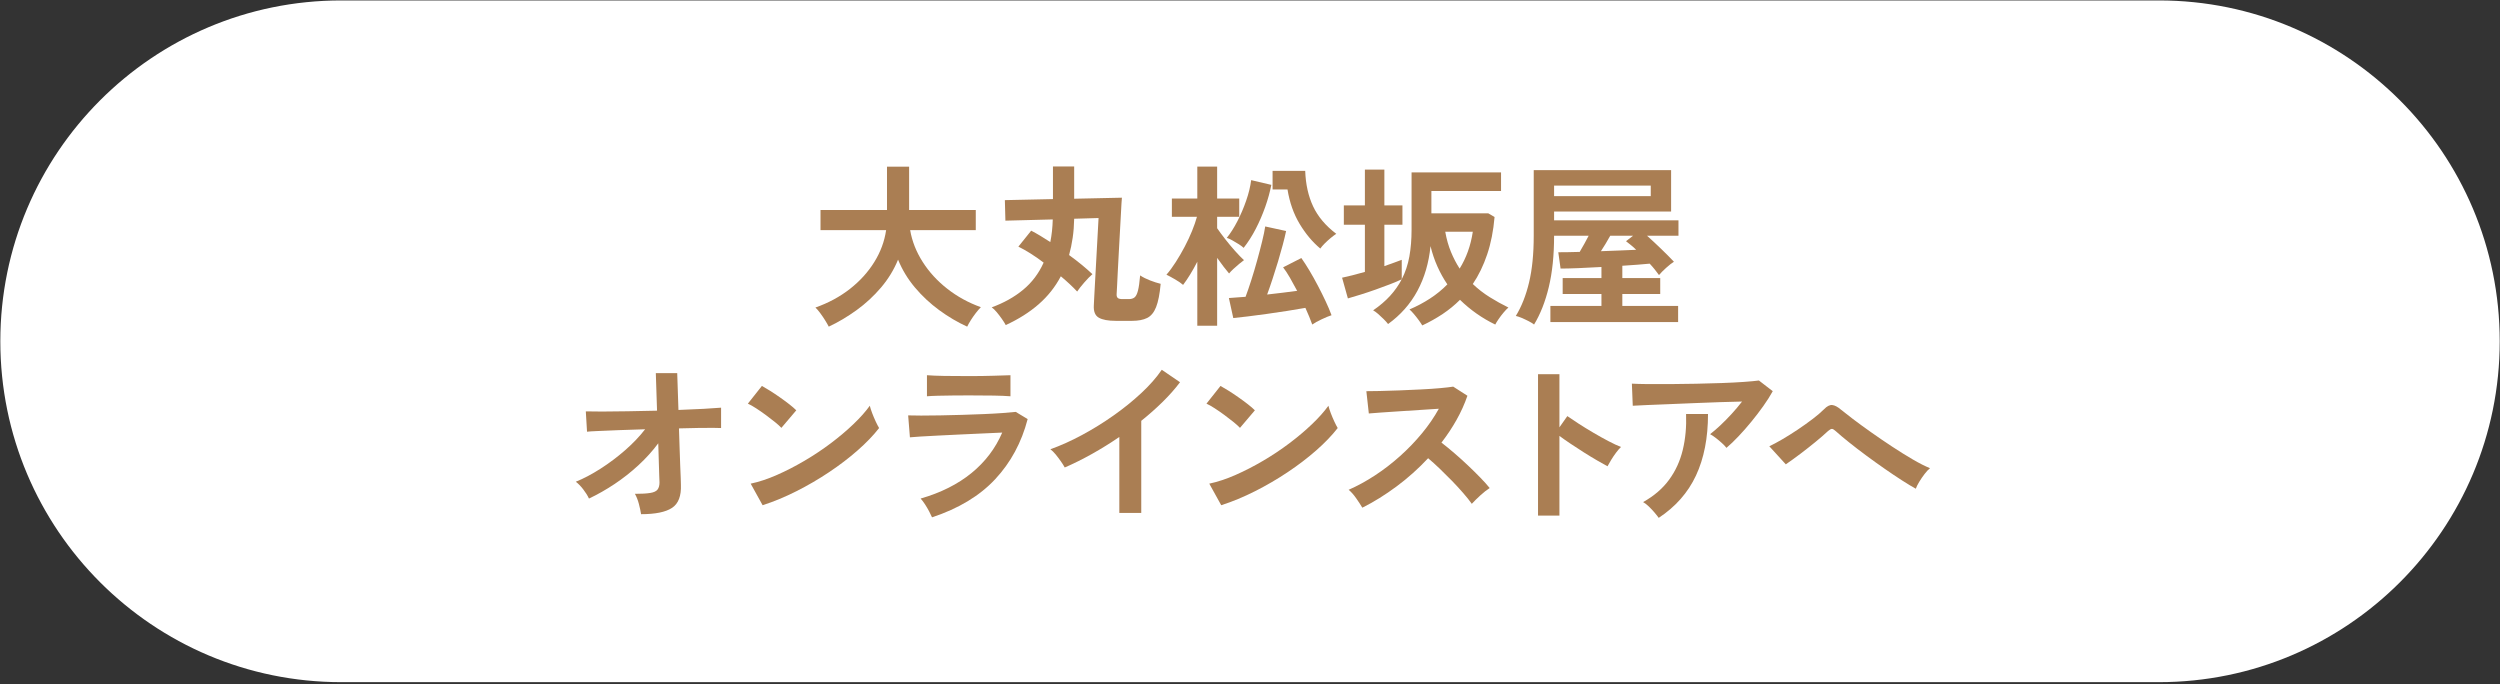 <?xml version="1.0" encoding="UTF-8" standalone="no"?>
<!DOCTYPE svg PUBLIC "-//W3C//DTD SVG 1.1//EN" "http://www.w3.org/Graphics/SVG/1.1/DTD/svg11.dtd">
<svg width="100%" height="100%" viewBox="0 0 950 260" version="1.1" xmlns="http://www.w3.org/2000/svg" xmlns:xlink="http://www.w3.org/1999/xlink" xml:space="preserve" xmlns:serif="http://www.serif.com/" style="fill-rule:evenodd;clip-rule:evenodd;stroke-linejoin:round;stroke-miterlimit:2;">
    <rect x="0" y="0" width="950" height="260" fill="#333333" stroke="none"/>
    <g transform="matrix(4.167,0,0,4.167,-1516.74,-2034.31)">
        <path d="M560.861,550.403L395.102,550.403C377.935,550.403 364.018,536.486 364.018,519.319C364.018,502.152 377.935,488.235 395.102,488.235L560.861,488.235C578.028,488.235 591.945,502.152 591.945,519.319C591.945,536.486 578.028,550.403 560.861,550.403" style="fill:white;fill-rule:nonzero;"/>
    </g>
    <g transform="matrix(4.167,0,0,4.167,-1516.74,-2106.25)">
        <path d="M439.565,535.248C439.478,535.077 439.365,534.877 439.22,534.648C439.076,534.419 438.926,534.2 438.772,533.992C438.618,533.784 438.476,533.622 438.349,533.504C439.532,533.088 440.58,532.522 441.492,531.809C442.405,531.094 443.146,530.277 443.716,529.36C444.287,528.443 444.647,527.472 444.796,526.448L438.813,526.448L438.813,524.608L444.876,524.608L444.876,520.656L446.893,520.656L446.893,524.608L452.972,524.608L452.972,526.448L446.988,526.448C447.16,527.451 447.538,528.414 448.125,529.336C448.71,530.259 449.46,531.077 450.373,531.792C451.284,532.507 452.306,533.066 453.436,533.472C453.297,533.611 453.146,533.787 452.98,534C452.815,534.214 452.661,534.435 452.516,534.664C452.373,534.894 452.263,535.088 452.188,535.248C451.303,534.843 450.45,534.339 449.628,533.736C448.806,533.134 448.071,532.445 447.419,531.672C446.77,530.898 446.258,530.054 445.885,529.136C445.51,530.054 444.993,530.901 444.333,531.68C443.671,532.459 442.926,533.146 442.101,533.744C441.273,534.342 440.428,534.843 439.565,535.248" style="fill:rgb(170,126,83);fill-rule:nonzero;"/>
    </g>
    <g transform="matrix(4.167,0,0,4.167,-1516.74,-2106.92)">
        <path d="M455.705,535.264C455.62,535.104 455.503,534.917 455.353,534.703C455.204,534.491 455.047,534.285 454.882,534.087C454.716,533.89 454.563,533.743 454.426,533.648C455.534,533.243 456.489,532.709 457.289,532.047C458.09,531.386 458.714,530.56 459.161,529.568C458.756,529.258 458.353,528.979 457.953,528.728C457.554,528.477 457.187,528.272 456.857,528.112L458.025,526.656C458.292,526.794 458.572,526.951 458.865,527.127C459.158,527.304 459.46,527.493 459.769,527.696C459.833,527.375 459.884,527.042 459.922,526.696C459.959,526.349 459.982,525.994 459.993,525.631L455.674,525.743L455.625,523.871L460.01,523.776L460.01,520.799L461.945,520.799L461.945,523.743L466.298,523.648C466.287,523.701 466.273,523.885 466.258,524.2C466.241,524.514 466.22,524.914 466.193,525.4C466.167,525.885 466.138,526.415 466.105,526.992C466.073,527.568 466.041,528.149 466.01,528.736C465.977,529.323 465.948,529.874 465.922,530.392C465.894,530.91 465.873,531.349 465.857,531.711C465.842,532.075 465.828,532.32 465.817,532.448C465.807,532.597 465.839,532.709 465.913,532.784C465.988,532.859 466.132,532.896 466.346,532.896L466.922,532.896C467.145,532.896 467.321,532.845 467.449,532.743C467.577,532.642 467.682,532.437 467.762,532.127C467.842,531.819 467.908,531.355 467.961,530.736C468.218,530.907 468.518,531.058 468.865,531.192C469.212,531.326 469.534,531.429 469.833,531.503C469.748,532.432 469.609,533.138 469.417,533.623C469.226,534.109 468.953,534.44 468.601,534.616C468.249,534.791 467.791,534.879 467.226,534.879L465.737,534.879C465.044,534.879 464.529,534.784 464.193,534.592C463.857,534.4 463.705,534.027 463.737,533.472C463.748,533.247 463.762,532.981 463.777,532.671C463.793,532.363 463.817,531.911 463.85,531.32C463.882,530.728 463.924,529.957 463.977,529.007C464.03,528.058 464.095,526.89 464.169,525.503L461.945,525.568C461.934,526.176 461.89,526.754 461.809,527.304C461.729,527.853 461.62,528.378 461.481,528.879C461.908,529.189 462.306,529.495 462.674,529.799C463.041,530.104 463.353,530.378 463.609,530.623C463.386,530.816 463.135,531.072 462.857,531.392C462.58,531.711 462.366,531.984 462.218,532.207C461.811,531.771 461.315,531.306 460.729,530.816C460.218,531.786 459.543,532.637 458.705,533.368C457.868,534.098 456.868,534.73 455.705,535.264" style="fill:rgb(170,126,83);fill-rule:nonzero;"/>
    </g>
    <g transform="matrix(4.167,0,0,4.167,-1516.74,-2106.59)">
        <path d="M484.39,528.208C483.676,527.611 483.046,526.859 482.502,525.952C481.958,525.046 481.59,524 481.399,522.816L480.038,522.816L480.038,521.12L483.014,521.12C483.057,522.347 483.297,523.427 483.735,524.36C484.171,525.294 484.875,526.128 485.846,526.864C485.697,526.96 485.527,527.088 485.334,527.248C485.142,527.408 484.961,527.573 484.79,527.744C484.619,527.915 484.487,528.069 484.39,528.208M483.655,535.136C483.505,534.709 483.297,534.203 483.031,533.616C482.561,533.702 482.017,533.792 481.399,533.889C480.78,533.984 480.153,534.077 479.519,534.168C478.884,534.259 478.294,534.336 477.75,534.4C477.206,534.464 476.775,534.513 476.454,534.544L476.054,532.72C476.214,532.71 476.425,532.693 476.687,532.672C476.948,532.651 477.244,532.63 477.575,532.608C477.735,532.182 477.908,531.678 478.094,531.097C478.281,530.515 478.459,529.915 478.63,529.296C478.801,528.678 478.953,528.097 479.086,527.552C479.22,527.008 479.313,526.555 479.367,526.192L481.271,526.608C481.196,526.971 481.094,527.393 480.966,527.872C480.838,528.353 480.695,528.859 480.535,529.393C480.374,529.926 480.209,530.451 480.038,530.968C479.868,531.485 479.703,531.963 479.542,532.4C480.023,532.347 480.499,532.291 480.974,532.232C481.449,532.174 481.884,532.118 482.279,532.064C482.054,531.638 481.833,531.235 481.615,530.856C481.396,530.478 481.191,530.166 480.998,529.92L482.662,529.072C482.897,529.403 483.145,529.787 483.407,530.225C483.667,530.662 483.923,531.12 484.174,531.601C484.425,532.08 484.66,532.552 484.878,533.017C485.097,533.48 485.276,533.904 485.414,534.288C485.18,534.362 484.881,534.485 484.519,534.656C484.156,534.827 483.868,534.986 483.655,535.136M477.399,528.145C477.302,528.048 477.159,527.938 476.966,527.816C476.775,527.693 476.577,527.576 476.374,527.464C476.171,527.353 476.001,527.275 475.863,527.232C476.193,526.827 476.513,526.326 476.823,525.729C477.131,525.131 477.401,524.502 477.63,523.84C477.86,523.179 478.012,522.555 478.086,521.968L479.926,522.4C479.798,523.051 479.612,523.723 479.367,524.416C479.12,525.109 478.833,525.776 478.502,526.416C478.171,527.057 477.804,527.632 477.399,528.145M473.174,535.248L473.174,529.408C472.747,530.24 472.316,530.944 471.878,531.521C471.707,531.371 471.468,531.206 471.159,531.024C470.849,530.843 470.582,530.699 470.359,530.592C470.647,530.262 470.932,529.875 471.214,529.433C471.497,528.989 471.766,528.525 472.023,528.04C472.279,527.555 472.502,527.075 472.695,526.601C472.886,526.126 473.036,525.696 473.142,525.312L470.855,525.312L470.855,523.648L473.174,523.648L473.174,520.736L474.983,520.736L474.983,523.648L476.998,523.648L476.998,525.312L474.983,525.312L474.983,526.353C475.163,526.619 475.404,526.944 475.702,527.328C476.001,527.712 476.308,528.08 476.622,528.433C476.937,528.784 477.206,529.062 477.43,529.265C477.324,529.339 477.177,529.454 476.991,529.608C476.804,529.763 476.625,529.92 476.454,530.08C476.284,530.24 476.156,530.374 476.071,530.48C475.932,530.32 475.766,530.115 475.575,529.864C475.382,529.613 475.185,529.344 474.983,529.057L474.983,535.248L473.174,535.248Z" style="fill:rgb(170,126,83);fill-rule:nonzero;"/>
    </g>
    <g transform="matrix(4.167,0,0,4.167,-1516.74,-2105.58)">
        <path d="M497.097,529.792C497.396,529.312 497.647,528.792 497.849,528.232C498.052,527.671 498.201,527.071 498.297,526.432L495.785,526.432C495.903,527.103 496.076,527.718 496.305,528.271C496.535,528.827 496.798,529.333 497.097,529.792M493.689,534.976C493.615,534.848 493.505,534.686 493.362,534.488C493.217,534.29 493.068,534.102 492.913,533.92C492.758,533.738 492.627,533.604 492.521,533.519C493.193,533.232 493.82,532.898 494.401,532.519C494.983,532.141 495.508,531.712 495.977,531.232C495.636,530.729 495.334,530.189 495.074,529.608C494.812,529.026 494.601,528.405 494.441,527.743C494.291,529.258 493.895,530.616 493.249,531.816C492.604,533.016 491.71,534.026 490.57,534.848C490.473,534.719 490.342,534.572 490.177,534.408C490.012,534.242 489.844,534.084 489.673,533.936C489.502,533.787 489.348,533.675 489.209,533.599C489.817,533.184 490.334,532.741 490.761,532.271C491.188,531.803 491.539,531.302 491.817,530.767C491.53,530.906 491.177,531.055 490.761,531.216C490.345,531.376 489.906,531.538 489.441,531.704C488.977,531.868 488.524,532.021 488.081,532.159C487.638,532.299 487.246,532.416 486.906,532.512L486.377,530.623C486.622,530.569 486.929,530.498 487.297,530.408C487.665,530.317 488.052,530.214 488.457,530.096L488.457,525.792L486.537,525.792L486.537,524.031L488.457,524.031L488.457,520.767L490.233,520.767L490.233,524.031L491.881,524.031L491.881,525.792L490.233,525.792L490.233,529.567C490.542,529.461 490.833,529.357 491.105,529.256C491.377,529.153 491.615,529.065 491.817,528.992L491.817,530.767C492.148,530.127 492.379,529.435 492.513,528.688C492.647,527.941 492.713,527.131 492.713,526.256L492.713,521.023L500.873,521.023L500.873,522.719L494.521,522.719L494.521,524.752L499.705,524.752L500.282,525.088C500.174,526.347 499.951,527.482 499.609,528.496C499.268,529.509 498.83,530.411 498.297,531.199C498.766,531.647 499.279,532.045 499.833,532.392C500.388,532.738 500.958,533.055 501.545,533.343C501.417,533.45 501.271,533.603 501.105,533.8C500.94,533.997 500.787,534.197 500.649,534.4C500.51,534.603 500.41,534.767 500.345,534.896C499.747,534.608 499.18,534.274 498.641,533.896C498.103,533.517 497.598,533.098 497.129,532.639C496.649,533.119 496.121,533.551 495.545,533.936C494.969,534.319 494.351,534.665 493.689,534.976" style="fill:rgb(170,126,83);fill-rule:nonzero;"/>
    </g>
    <g transform="matrix(4.167,0,0,4.167,-1516.74,-2105.72)">
        <path d="M509.981,528.24C510.546,528.219 511.109,528.197 511.669,528.176C512.229,528.155 512.739,528.134 513.197,528.112C513.047,527.964 512.893,527.824 512.733,527.696C512.573,527.568 512.419,527.445 512.269,527.329L512.909,526.832L510.829,526.832C510.701,527.067 510.562,527.306 510.413,527.552C510.263,527.798 510.12,528.027 509.981,528.24M505.71,523.216L514.525,523.216L514.525,522.256L505.71,522.256L505.71,523.216ZM503.885,534.927C503.767,534.832 503.605,534.73 503.397,534.624C503.189,534.517 502.978,534.42 502.765,534.329C502.551,534.237 502.371,534.176 502.221,534.144C502.744,533.291 503.146,532.272 503.429,531.088C503.711,529.904 503.853,528.491 503.853,526.848L503.853,520.848L516.381,520.848L516.381,524.624L505.71,524.624L505.71,525.425L517.053,525.425L517.053,526.832L514.189,526.832C514.594,527.195 515.021,527.592 515.469,528.024C515.918,528.456 516.306,528.848 516.637,529.2C516.434,529.329 516.197,529.514 515.925,529.76C515.653,530.006 515.437,530.224 515.277,530.416C515.17,530.266 515.045,530.101 514.901,529.92C514.757,529.739 514.599,529.557 514.429,529.376C514.109,529.409 513.736,529.44 513.309,529.472C512.882,529.504 512.423,529.536 511.933,529.568L511.933,530.688L515.389,530.688L515.389,532.144L511.933,532.144L511.933,533.232L517.021,533.232L517.021,534.704L505.373,534.704L505.373,533.232L510.029,533.232L510.029,532.144L506.493,532.144L506.493,530.688L510.029,530.688L510.029,529.68C509.294,529.722 508.591,529.758 507.925,529.784C507.258,529.81 506.717,529.824 506.301,529.824L506.093,528.336C506.338,528.336 506.629,528.334 506.965,528.329C507.301,528.324 507.661,528.315 508.045,528.304C508.194,528.058 508.341,527.803 508.485,527.536C508.629,527.269 508.754,527.035 508.861,526.832L505.71,526.832L505.71,526.848C505.71,528.619 505.549,530.171 505.229,531.504C504.909,532.839 504.461,533.978 503.885,534.927" style="fill:rgb(170,126,83);fill-rule:nonzero;"/>
    </g>
    <g transform="matrix(4.167,0,0,4.167,-1516.74,-1956.51)">
        <path d="M422.45,516.415C422.407,516.137 422.341,515.825 422.25,515.478C422.159,515.132 422.039,514.825 421.889,514.559C422.498,514.559 422.965,514.532 423.29,514.478C423.615,514.426 423.837,514.321 423.954,514.167C424.071,514.012 424.13,513.796 424.13,513.519C424.13,513.423 424.122,513.204 424.105,512.862C424.09,512.521 424.076,512.098 424.066,511.591C424.055,511.084 424.039,510.537 424.017,509.95C423.495,510.654 422.892,511.321 422.21,511.95C421.527,512.58 420.802,513.15 420.034,513.663C419.265,514.175 418.487,514.617 417.698,514.99C417.57,514.714 417.393,514.431 417.17,514.143C416.946,513.854 416.721,513.625 416.498,513.455C417.213,513.167 417.962,512.772 418.746,512.27C419.53,511.769 420.279,511.207 420.994,510.583C421.708,509.959 422.316,509.321 422.818,508.671C421.975,508.692 421.175,508.719 420.418,508.751C419.66,508.782 419.023,508.81 418.506,508.831C417.988,508.853 417.66,508.873 417.521,508.894L417.41,507.039C417.729,507.05 418.225,507.055 418.897,507.055C419.57,507.055 420.343,507.047 421.218,507.03C422.093,507.015 422.988,506.996 423.906,506.975L423.794,503.551L425.746,503.551L425.858,506.91C426.711,506.879 427.481,506.844 428.17,506.807C428.858,506.77 429.383,506.734 429.746,506.702L429.746,508.559C429.639,508.548 429.402,508.543 429.034,508.543C428.666,508.543 428.213,508.545 427.674,508.551C427.135,508.556 426.546,508.569 425.906,508.591C425.927,509.188 425.946,509.772 425.962,510.343C425.977,510.913 425.996,511.438 426.017,511.919C426.039,512.398 426.055,512.799 426.066,513.118C426.076,513.438 426.082,513.642 426.082,513.727C426.124,514.751 425.855,515.455 425.274,515.839C424.692,516.223 423.751,516.415 422.45,516.415" style="fill:rgb(170,126,83);fill-rule:nonzero;"/>
    </g>
    <g transform="matrix(4.167,0,0,4.167,-1516.74,-1955.05)">
        <path d="M433.533,515.247L432.444,513.28C433.202,513.12 433.999,512.856 434.837,512.487C435.674,512.12 436.513,511.688 437.356,511.192C438.199,510.696 438.999,510.163 439.757,509.592C440.513,509.021 441.199,508.442 441.812,507.856C442.426,507.27 442.925,506.71 443.308,506.176C443.351,506.357 443.423,506.582 443.524,506.848C443.626,507.115 443.735,507.374 443.852,507.624C443.97,507.875 444.071,508.069 444.157,508.208C443.634,508.88 442.98,509.56 442.196,510.248C441.413,510.936 440.546,511.598 439.596,512.232C438.647,512.867 437.655,513.445 436.621,513.967C435.586,514.491 434.556,514.918 433.533,515.247M435.245,508.192C435.106,508.043 434.911,507.867 434.661,507.664C434.41,507.462 434.133,507.248 433.829,507.024C433.524,506.8 433.228,506.595 432.94,506.408C432.652,506.222 432.402,506.08 432.188,505.984L433.469,504.368C433.681,504.485 433.932,504.635 434.22,504.815C434.509,504.996 434.804,505.194 435.108,505.408C435.413,505.621 435.698,505.831 435.965,506.039C436.231,506.248 436.444,506.431 436.604,506.592L435.245,508.192Z" style="fill:rgb(170,126,83);fill-rule:nonzero;"/>
    </g>
    <g transform="matrix(4.167,0,0,4.167,-1516.74,-1954.52)">
        <path d="M448.52,505.185L448.52,503.264C448.924,503.296 449.453,503.318 450.104,503.329C450.753,503.339 451.506,503.344 452.36,503.344C453.181,503.344 453.915,503.334 454.568,503.313C455.217,503.291 455.741,503.275 456.135,503.264L456.135,505.185C455.729,505.153 455.22,505.131 454.608,505.121C453.993,505.11 453.245,505.105 452.36,505.105C451.878,505.105 451.39,505.107 450.895,505.113C450.4,505.118 449.941,505.126 449.52,505.136C449.097,505.147 448.765,505.164 448.52,505.185M448.983,516.224C448.918,516.075 448.831,515.894 448.718,515.68C448.608,515.467 448.481,515.254 448.343,515.04C448.205,514.828 448.071,514.651 447.943,514.512C449.788,513.979 451.335,513.204 452.583,512.185C453.831,511.166 454.765,509.937 455.383,508.496C454.85,508.518 454.245,508.544 453.568,508.577C452.89,508.609 452.201,508.64 451.503,508.672C450.805,508.705 450.144,508.737 449.52,508.769C448.895,508.8 448.357,508.83 447.903,508.857C447.45,508.883 447.138,508.908 446.966,508.928L446.806,506.928C447.083,506.939 447.479,506.945 447.991,506.945C448.503,506.945 449.08,506.939 449.718,506.928C450.36,506.918 451.02,506.902 451.703,506.88C452.385,506.859 453.05,506.835 453.696,506.809C454.34,506.782 454.918,506.75 455.43,506.712C455.943,506.675 456.337,506.64 456.616,506.609L457.703,507.264C457.149,509.398 456.162,511.224 454.744,512.745C453.325,514.264 451.405,515.424 448.983,516.224" style="fill:rgb(170,126,83);fill-rule:nonzero;"/>
    </g>
    <g transform="matrix(4.167,0,0,4.167,-1516.74,-1958.25)">
        <path d="M466.063,516.719L466.063,509.791C465.251,510.346 464.421,510.861 463.575,511.335C462.726,511.81 461.896,512.223 461.085,512.574C461.001,512.415 460.883,512.229 460.734,512.015C460.585,511.802 460.427,511.594 460.263,511.391C460.096,511.189 459.934,511.029 459.775,510.911C460.703,510.58 461.663,510.149 462.655,509.615C463.647,509.081 464.604,508.49 465.526,507.839C466.45,507.189 467.293,506.506 468.063,505.791C468.83,505.076 469.455,504.366 469.934,503.663L471.598,504.799C471.14,505.407 470.609,506.007 470.006,506.599C469.403,507.191 468.756,507.764 468.063,508.319L468.063,516.719L466.063,516.719Z" style="fill:rgb(170,126,83);fill-rule:nonzero;"/>
    </g>
    <g transform="matrix(4.167,0,0,4.167,-1516.74,-1955.05)">
        <path d="M475.355,515.247L474.265,513.28C475.023,513.12 475.821,512.856 476.659,512.487C477.495,512.12 478.335,511.688 479.178,511.192C480.02,510.696 480.821,510.163 481.578,509.592C482.335,509.021 483.02,508.442 483.633,507.856C484.248,507.27 484.746,506.71 485.13,506.176C485.173,506.357 485.245,506.582 485.346,506.848C485.448,507.115 485.556,507.374 485.674,507.624C485.791,507.875 485.893,508.069 485.978,508.208C485.455,508.88 484.801,509.56 484.018,510.248C483.234,510.936 482.368,511.598 481.417,512.232C480.468,512.867 479.476,513.445 478.443,513.967C477.407,514.491 476.378,514.918 475.355,515.247M477.066,508.192C476.927,508.043 476.732,507.867 476.482,507.664C476.231,507.462 475.955,507.248 475.651,507.024C475.346,506.8 475.05,506.595 474.761,506.408C474.473,506.222 474.223,506.08 474.01,505.984L475.29,504.368C475.503,504.485 475.753,504.635 476.042,504.815C476.33,504.996 476.626,505.194 476.929,505.408C477.234,505.621 477.52,505.831 477.786,506.039C478.053,506.248 478.265,506.431 478.425,506.592L477.066,508.192Z" style="fill:rgb(170,126,83);fill-rule:nonzero;"/>
    </g>
    <g transform="matrix(4.167,0,0,4.167,-1516.74,-1953.85)">
        <path d="M488.223,515.184C488.084,514.95 487.9,514.667 487.67,514.336C487.441,514.006 487.209,513.745 486.975,513.552C487.775,513.201 488.575,512.763 489.374,512.241C490.174,511.718 490.94,511.128 491.67,510.472C492.401,509.817 493.068,509.123 493.67,508.392C494.273,507.662 494.783,506.917 495.199,506.161C494.676,506.193 494.103,506.23 493.479,506.272C492.855,506.315 492.236,506.355 491.622,506.392C491.009,506.43 490.454,506.467 489.958,506.504C489.462,506.541 489.081,506.571 488.815,506.592L488.59,504.56C488.857,504.56 489.257,504.555 489.79,504.544C490.324,504.534 490.921,504.515 491.582,504.489C492.244,504.462 492.903,504.432 493.559,504.401C494.214,504.369 494.807,504.329 495.334,504.281C495.863,504.233 496.254,504.187 496.51,504.144L497.807,504.976C497.55,505.723 497.22,506.456 496.815,507.176C496.41,507.896 495.951,508.587 495.439,509.248C495.812,509.537 496.209,509.862 496.63,510.224C497.052,510.587 497.465,510.96 497.87,511.344C498.276,511.728 498.649,512.096 498.991,512.449C499.331,512.8 499.615,513.115 499.838,513.392C499.572,513.563 499.289,513.785 498.991,514.056C498.692,514.329 498.431,514.587 498.206,514.832C498.004,514.544 497.743,514.216 497.422,513.848C497.103,513.48 496.758,513.107 496.391,512.728C496.023,512.35 495.652,511.982 495.279,511.624C494.905,511.267 494.553,510.95 494.223,510.672C493.337,511.621 492.377,512.48 491.342,513.248C490.308,514.016 489.268,514.662 488.223,515.184" style="fill:rgb(170,126,83);fill-rule:nonzero;"/>
    </g>
    <g transform="matrix(4.167,0,0,4.167,-1516.74,-1955.58)">
        <path d="M504.245,516.319L504.245,503.423L506.197,503.423L506.197,508.271L506.917,507.247C507.173,507.428 507.512,507.655 507.933,507.926C508.354,508.199 508.806,508.476 509.285,508.758C509.766,509.042 510.229,509.3 510.678,509.535C511.125,509.769 511.504,509.945 511.813,510.063C511.685,510.18 511.539,510.348 511.373,510.567C511.208,510.786 511.056,511.009 510.917,511.239C510.778,511.468 510.667,511.663 510.581,511.823C510.325,511.684 510.008,511.506 509.629,511.287C509.251,511.068 508.85,510.826 508.43,510.558C508.008,510.293 507.602,510.028 507.213,509.766C506.824,509.506 506.485,509.268 506.197,509.054L506.197,516.319L504.245,516.319Z" style="fill:rgb(170,126,83);fill-rule:nonzero;"/>
    </g>
    <g transform="matrix(4.167,0,0,4.167,-1516.74,-1952.31)">
        <path d="M515.251,515.743C515.155,515.604 515.027,515.441 514.867,515.255C514.707,515.068 514.537,514.887 514.355,514.711C514.174,514.535 513.998,514.398 513.827,514.303C514.819,513.748 515.608,513.071 516.195,512.27C516.782,511.471 517.198,510.564 517.443,509.551C517.689,508.537 517.79,507.444 517.747,506.27L519.747,506.27C519.747,508.447 519.382,510.316 518.651,511.879C517.921,513.441 516.787,514.729 515.251,515.743M521.428,509.358C521.331,509.23 521.195,509.087 521.02,508.927C520.844,508.766 520.659,508.612 520.468,508.463C520.275,508.313 520.1,508.196 519.939,508.11C520.228,507.887 520.542,507.615 520.884,507.295C521.225,506.974 521.565,506.628 521.907,506.255C522.249,505.882 522.563,505.509 522.852,505.135C522.265,505.145 521.59,505.164 520.827,505.19C520.064,505.218 519.28,505.247 518.476,505.279C517.67,505.31 516.894,505.343 516.147,505.375C515.4,505.407 514.739,505.433 514.163,505.455C513.588,505.476 513.161,505.498 512.884,505.518L512.804,503.503C513.155,503.524 513.638,503.537 514.251,503.543C514.864,503.548 515.553,503.548 516.315,503.543C517.078,503.537 517.864,503.526 518.676,503.511C519.486,503.495 520.268,503.473 521.02,503.447C521.772,503.42 522.443,503.386 523.035,503.343C523.627,503.301 524.078,503.258 524.388,503.215L525.651,504.19C525.417,504.617 525.129,505.071 524.787,505.551C524.446,506.031 524.081,506.509 523.691,506.982C523.302,507.458 522.913,507.9 522.523,508.31C522.134,508.722 521.769,509.071 521.428,509.358" style="fill:rgb(170,126,83);fill-rule:nonzero;"/>
    </g>
    <g transform="matrix(4.167,0,0,4.167,-1516.74,-1954.14)">
        <path d="M538.696,513.524C538.343,513.332 537.92,513.076 537.424,512.755C536.927,512.436 536.4,512.082 535.84,511.692C535.28,511.302 534.722,510.903 534.168,510.492C533.613,510.082 533.095,509.684 532.616,509.3C532.135,508.916 531.736,508.58 531.416,508.292C531.256,508.143 531.133,508.068 531.048,508.068C530.963,508.068 530.845,508.131 530.696,508.26C530.365,508.569 529.981,508.903 529.544,509.26C529.106,509.618 528.656,509.972 528.192,510.324C527.727,510.676 527.277,511.002 526.84,511.3L525.336,509.652C525.656,509.503 526.045,509.295 526.504,509.028C526.963,508.761 527.434,508.465 527.92,508.14C528.405,507.815 528.861,507.49 529.288,507.164C529.715,506.838 530.061,506.543 530.328,506.276C530.594,505.999 530.842,505.871 531.072,505.892C531.3,505.914 531.565,506.052 531.864,506.308C532.109,506.51 532.474,506.796 532.96,507.164C533.445,507.532 533.997,507.935 534.616,508.372C535.234,508.809 535.872,509.244 536.528,509.676C537.183,510.108 537.813,510.5 538.416,510.852C539.018,511.204 539.544,511.47 539.992,511.652C539.842,511.769 539.679,511.943 539.504,512.171C539.328,512.401 539.165,512.638 539.015,512.884C538.866,513.129 538.759,513.342 538.696,513.524" style="fill:rgb(170,126,83);fill-rule:nonzero;"/>
    </g>
</svg>
